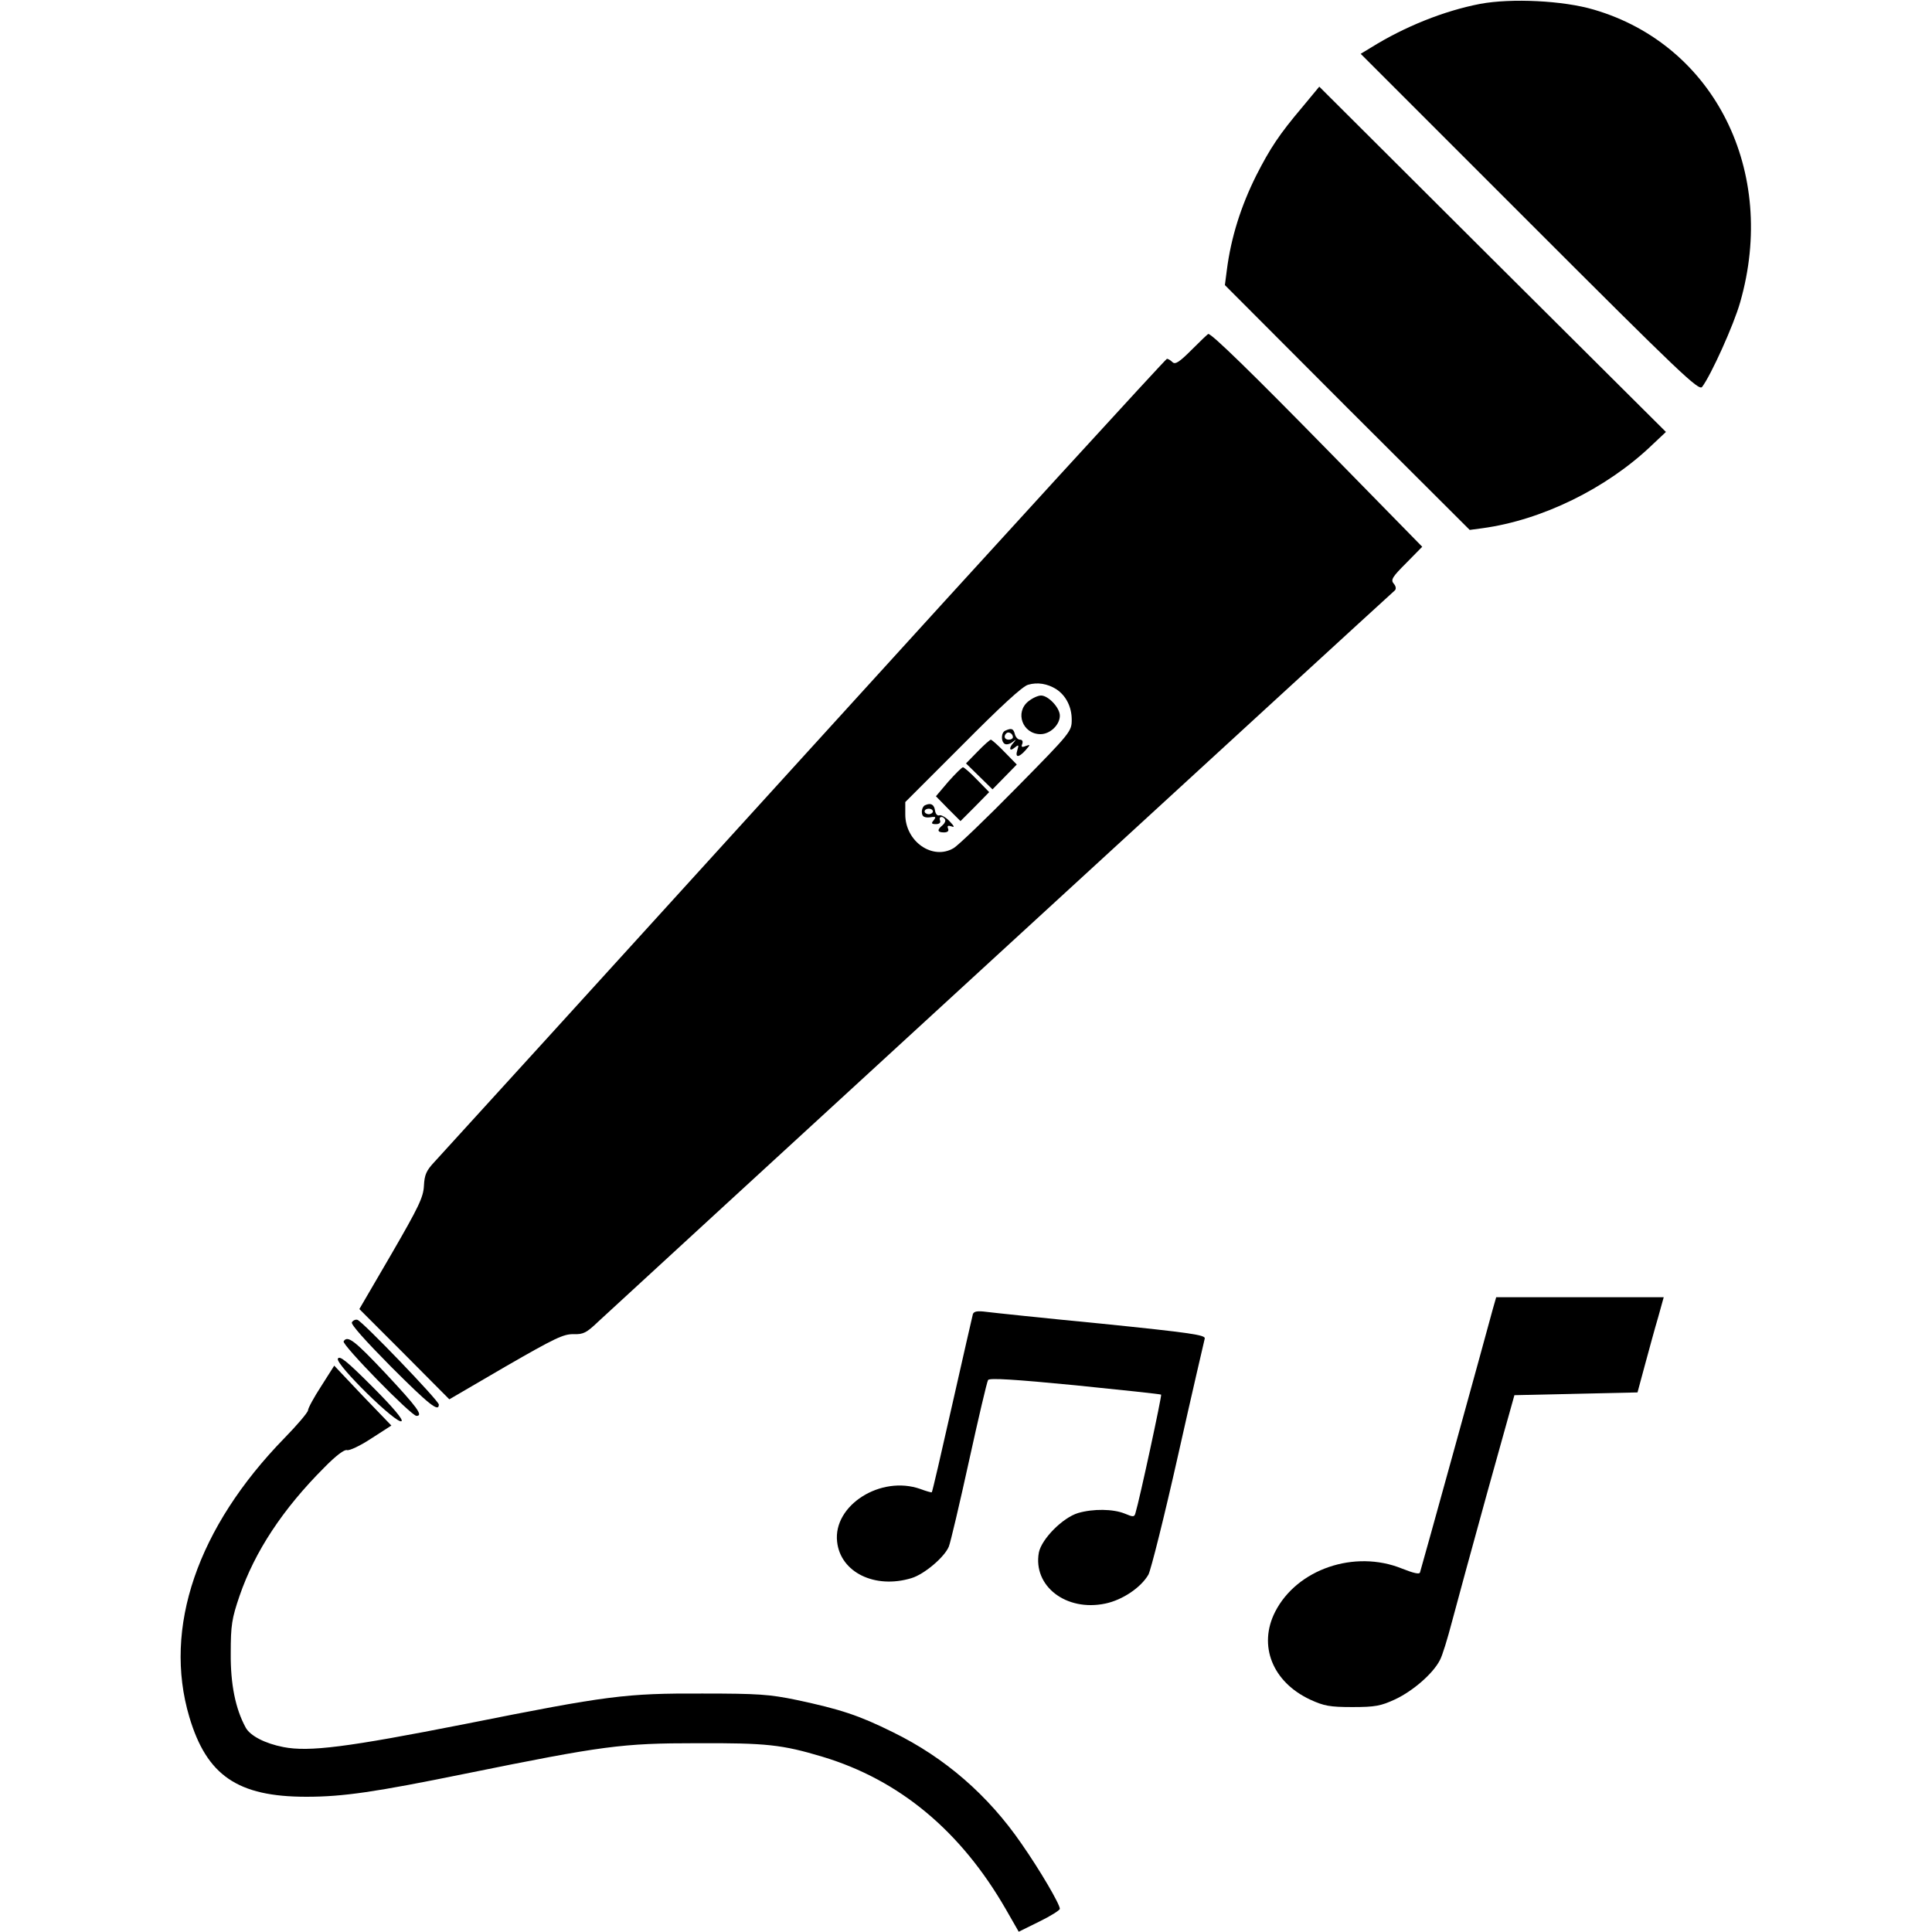 <?xml version="1.0" standalone="no"?>
<!DOCTYPE svg PUBLIC "-//W3C//DTD SVG 20010904//EN"
 "http://www.w3.org/TR/2001/REC-SVG-20010904/DTD/svg10.dtd">
<svg version="1.0" xmlns="http://www.w3.org/2000/svg"
 width="700pt" height="700pt" viewBox="0 0 700 700"
 preserveAspectRatio="xMidYMid meet">
<g transform="translate(0,700) scale(0.1,-0.1)"
fill="#000000" stroke="none">
<path d="M5363 6986 c-130 -25 -273 -82 -395 -158 l-38 -23 612 -612 c545
-545 613 -610 625 -595 32 42 115 225 138 307 136 474 -93 932 -530 1060 -111
33 -299 42 -412 21z"/>
<path d="M4717 6610 c-82 -97 -115 -147 -165 -245 -56 -112 -92 -226 -107
-344 l-7 -54 443 -444 444 -443 45 6 c216 29 451 144 615 301 l51 48 -628 625
-628 626 -63 -76z"/>
<path d="M4318 5733 c-45 -45 -60 -55 -70 -45 -7 7 -16 12 -20 12 -4 0 -596
-647 -1314 -1437 -719 -791 -1322 -1454 -1341 -1474 -28 -30 -35 -45 -37 -85
-2 -42 -19 -77 -118 -248 l-116 -199 163 -163 163 -164 204 119 c177 102 210
118 246 117 36 -1 47 5 89 45 36 34 2836 2605 2887 2650 5 5 4 15 -4 24 -12
14 -6 24 45 75 l58 59 -334 341 c-287 293 -428 430 -441 430 -2 0 -29 -26 -60
-57z m-491 -1230 c35 -23 56 -64 56 -110 0 -43 -2 -46 -199 -246 -109 -111
-212 -210 -229 -220 -76 -45 -175 24 -175 122 l0 45 208 208 c136 137 217 212
237 217 34 10 70 4 102 -16z"/>
<path d="M3726 4459 c-50 -40 -21 -119 44 -119 35 0 70 34 70 67 0 29 -42 73
-68 73 -11 0 -31 -9 -46 -21z"/>
<path d="M3643 4353 c-16 -6 -17 -39 -3 -48 6 -4 19 -1 28 6 14 11 15 11 5 -1
-19 -20 -16 -35 3 -19 15 12 16 11 10 -9 -9 -28 5 -28 30 0 18 21 18 21 0 15
-14 -6 -17 -3 -12 8 3 9 0 15 -8 15 -8 0 -16 9 -19 20 -5 20 -12 23 -34 13z
m27 -24 c0 -5 -7 -9 -15 -9 -15 0 -20 12 -9 23 8 8 24 -1 24 -14z"/>
<path d="M3542 4277 l-42 -43 48 -47 48 -47 44 45 44 45 -44 45 c-24 25 -47
45 -50 45 -3 0 -25 -19 -48 -43z"/>
<path d="M3436 4168 l-45 -53 44 -45 45 -45 52 52 52 53 -44 45 c-24 25 -47
45 -51 45 -4 0 -28 -24 -53 -52z"/>
<path d="M3353 4083 c-7 -2 -13 -13 -13 -24 0 -19 10 -24 39 -19 12 1 12 -1 4
-12 -10 -11 -8 -14 8 -14 12 0 18 5 15 13 -6 15 10 18 18 4 3 -5 -1 -14 -9
-21 -21 -17 -19 -26 5 -26 13 0 19 5 15 14 -4 10 0 12 12 8 13 -5 11 0 -7 19
-13 14 -30 23 -36 21 -7 -3 -14 4 -16 16 -3 23 -15 30 -35 21z m27 -23 c0 -5
-7 -10 -15 -10 -8 0 -15 5 -15 10 0 6 7 10 15 10 8 0 15 -4 15 -10z"/>
<path d="M5409 2258 c-25 -94 -260 -944 -264 -955 -2 -8 -23 -3 -66 14 -171
69 -380 -2 -459 -157 -62 -122 -10 -254 127 -318 50 -23 71 -27 153 -27 83 0
103 4 155 28 64 30 137 93 162 142 9 16 28 79 44 140 16 60 73 270 127 465
l99 355 223 5 223 5 27 100 c15 55 36 133 48 173 l20 72 -303 0 -304 0 -12
-42z"/>
<path d="M3525 2239 c-2 -8 -36 -156 -75 -329 -39 -173 -72 -316 -74 -317 -1
-1 -20 4 -41 12 -144 51 -317 -59 -302 -191 12 -111 137 -172 269 -132 47 14
121 77 136 115 6 15 39 155 73 310 34 155 65 287 69 293 5 8 99 2 315 -19 169
-17 309 -32 312 -34 3 -4 -78 -380 -93 -429 -4 -15 -8 -15 -39 -2 -42 17 -114
18 -169 2 -56 -17 -132 -94 -142 -143 -22 -121 98 -215 241 -185 62 13 129 58
156 105 9 17 58 212 108 435 50 223 94 412 96 420 4 13 -49 21 -373 54 -207
20 -396 40 -419 43 -31 4 -44 2 -48 -8z"/>
<path d="M1275 2209 c-5 -7 50 -68 141 -160 138 -138 174 -167 174 -138 0 14
-278 303 -295 307 -7 2 -16 -2 -20 -9z"/>
<path d="M1245 2140 c-7 -12 245 -270 264 -270 26 0 2 32 -112 154 -113 120
-138 139 -152 116z"/>
<path d="M1224 2077 c-8 -21 216 -241 231 -226 6 6 -32 51 -107 126 -92 92
-118 113 -124 100z"/>
<path d="M1164 1978 c-26 -40 -48 -80 -48 -88 -1 -8 -39 -53 -85 -100 -316
-324 -441 -688 -345 -1011 63 -212 175 -289 424 -289 134 0 249 17 578 84 498
101 565 110 837 110 252 1 308 -5 455 -49 279 -84 501 -269 664 -552 l47 -82
75 37 c41 20 74 41 74 46 0 17 -72 140 -139 236 -121 176 -278 312 -466 404
-123 61 -190 83 -350 117 -97 20 -138 23 -340 23 -279 1 -342 -7 -858 -110
-431 -85 -567 -102 -660 -84 -67 13 -121 41 -137 71 -37 68 -55 157 -54 269 0
102 4 126 32 208 55 160 156 314 307 465 42 43 73 66 82 63 8 -3 47 15 88 42
l73 47 -104 108 -103 109 -47 -74z"/>
</g>
</svg>
